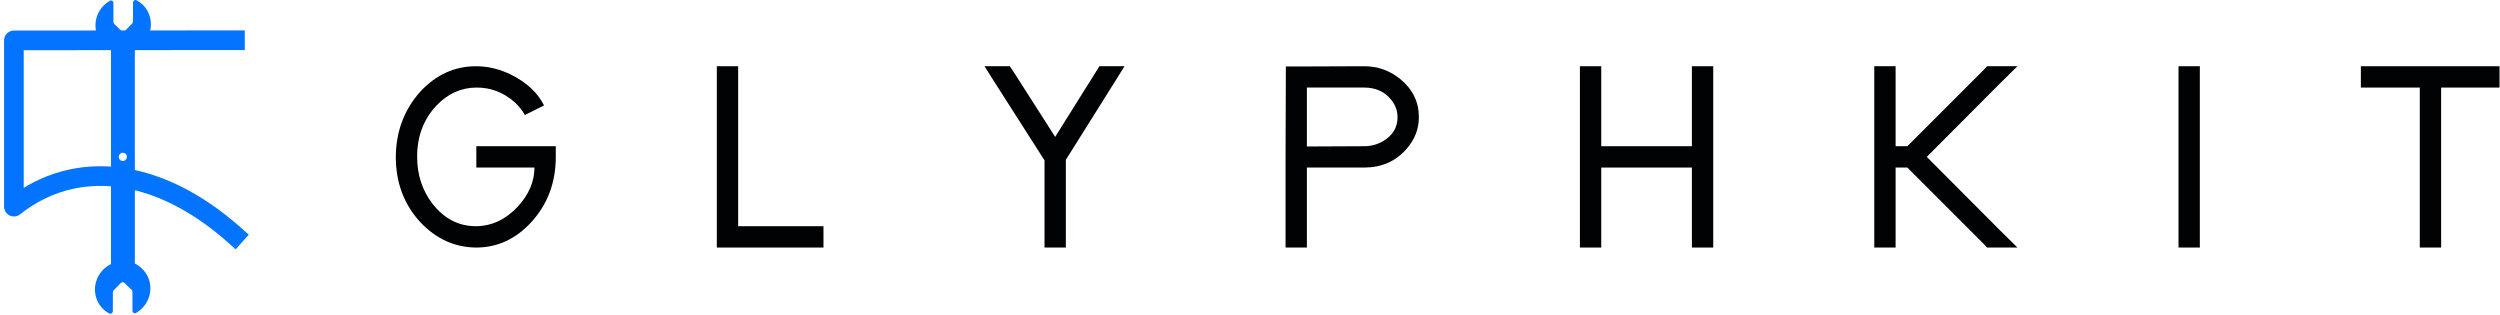<?xml version="1.0" encoding="UTF-8" standalone="no"?><!DOCTYPE svg PUBLIC "-//W3C//DTD SVG 1.1//EN" "http://www.w3.org/Graphics/SVG/1.1/DTD/svg11.dtd"><svg width="100%" height="100%" viewBox="0 0 2120 267" version="1.1" xmlns="http://www.w3.org/2000/svg" xmlns:xlink="http://www.w3.org/1999/xlink" xml:space="preserve" xmlns:serif="http://www.serif.com/" style="fill-rule:evenodd;clip-rule:evenodd;stroke-linecap:square;stroke-linejoin:round;stroke-miterlimit:1.5;"><g><path d="M120.662,228.043c9.175,8.992 9.16,23.873 -0.033,33.253c-1.591,1.624 -3.358,2.97 -5.24,4.059c-1.445,0.831 -3.075,-0.267 -3.073,-1.909l0.015,-15.961c0.001,-0.624 -0.248,-1.221 -0.684,-1.648l-5.957,-5.839c-0.914,-0.895 -2.41,-0.864 -3.325,0.07l-5.969,6.091c-0.437,0.446 -0.687,1.054 -0.687,1.677l-0.016,15.961c-0.001,1.642 -1.644,2.799 -3.077,2.04c-1.879,-1.01 -3.644,-2.282 -5.232,-3.838c-9.175,-8.992 -9.161,-23.873 0.032,-33.253c1.986,-2.027 4.29,-3.634 6.691,-4.817l-0,-93.17c0.002,-2.64 1.054,-5.208 2.926,-7.118c3.9,-3.979 10.216,-4.113 14.108,-0.298c1.869,1.831 3.208,4.355 3.206,6.994l-0,93.17c2.409,1.072 4.332,2.593 6.315,4.536Zm-19.08,-92.434c1.366,1.34 3.618,1.292 4.987,-0.105c1.369,-1.397 1.371,-3.649 0.005,-4.988c-1.367,-1.339 -3.618,-1.292 -4.987,0.105c-1.369,1.397 -1.372,3.649 -0.005,4.988Zm-13.785,-97.612c-9.164,-9.003 -9.131,-23.884 0.074,-33.252c1.594,-1.622 3.363,-2.966 5.246,-4.053c1.446,-0.829 3.074,0.271 3.07,1.913l-0.035,15.962c-0.002,0.623 0.246,1.221 0.682,1.649l5.95,5.846c0.912,0.896 2.408,0.866 3.324,-0.066l5.977,-6.083c0.438,-0.446 0.688,-1.053 0.69,-1.677l0.036,-15.961c0.003,-1.642 1.647,-2.797 3.079,-2.035c1.878,1.012 3.642,2.286 5.228,3.844c9.163,9.004 9.13,23.885 -0.075,33.253c-1.989,2.024 -4.294,3.628 -6.696,4.808l-0,93.171c-0.006,2.639 -1.18,5.206 -3.054,7.113c-3.905,3.975 -10.222,4.1 -14.109,0.281c-1.866,-1.834 -3.083,-4.359 -3.077,-6.998l-0,-93.17c-2.408,-1.075 -4.33,-2.599 -6.31,-4.545Zm18.962,92.458c-1.365,-1.341 -3.616,-1.296 -4.987,0.1c-1.371,1.395 -1.376,3.646 -0.011,4.987c1.364,1.341 3.616,1.297 4.987,-0.099c1.37,-1.395 1.376,-3.647 0.011,-4.988Z" style="fill:#0274ff;fill-rule:nonzero;"/><path d="M199.235,34.111l-187.45,0.133l0,140.994c52.459,-41.469 122.829,-33.096 187.389,24.432" style="fill:none;stroke:#0274ff;stroke-width:16.67px;"/></g><g><path d="M403.923,142.082l49.291,-0c-0,11.757 -4.673,22.761 -14.018,33.011c-10.25,11.003 -22.083,16.581 -35.499,16.731c-14.772,0 -27.132,-6.406 -37.081,-19.218c-8.591,-11.306 -12.887,-24.495 -12.887,-39.568c-0,-17.486 5.501,-32.032 16.505,-43.638c9.496,-9.949 20.651,-14.998 33.463,-15.149c12.361,-0.151 23.364,4.07 33.011,12.662c3.618,3.466 6.407,7.009 8.366,10.626l16.28,-8.139c-5.427,-10.703 -14.546,-19.294 -27.359,-25.776c-9.948,-4.974 -20.048,-7.461 -30.298,-7.461c-18.088,-0 -33.764,7.084 -47.029,21.253c-13.868,15.375 -20.877,33.916 -21.028,55.622c0,21.856 6.934,40.321 20.802,55.395c13.415,14.169 29.167,21.329 47.255,21.48c17.938,-0 33.464,-7.085 46.578,-21.254c14.018,-15.224 21.027,-33.765 21.027,-55.621l0,-9.045l-67.379,0l0,18.089Z" style="fill:#000204;fill-rule:nonzero;"/><path d="M607.868,56.163l0,153.75l90.441,-0l0,-18.089l-72.352,0l-0,-135.661l-18.089,-0Z" style="fill:#000204;fill-rule:nonzero;"/><path d="M903.837,135.525l41.151,-65.57l8.592,-13.792l-21.254,-0l-2.713,4.296l-34.82,55.621l-35.724,-55.848l-2.714,-4.069l-21.479,-0l8.818,14.018l42.055,65.796l-0,73.936l18.088,-0l0,-74.388Z" style="fill:#000204;fill-rule:nonzero;"/><path d="M1090.15,133.038l-0,76.875l18.088,-0l0,-67.831l48.612,-0c14.622,-0 26.53,-5.201 35.725,-15.601c7.084,-7.989 10.626,-17.034 10.626,-27.133c0,-12.963 -5.275,-23.741 -15.827,-32.332c-8.893,-7.236 -19.068,-10.853 -30.524,-10.853l-57.43,0.226l-9.044,-0l-0,9.044l-0.226,67.605Zm18.088,-8.818l0,-49.969l48.612,-0c9.949,-0 17.712,3.617 23.289,10.853c3.316,4.371 4.974,9.119 4.974,14.244c0,8.894 -4.22,15.752 -12.662,20.576c-4.823,2.713 -10.024,4.069 -15.601,4.069l-48.612,0.227Z" style="fill:#000204;fill-rule:nonzero;"/><path d="M1452.82,209.913l-0,-153.75l-18.088,-0l-0,67.83l-76.875,0l-0,-67.83l-18.088,-0l-0,153.75l18.088,-0l-0,-67.831l76.875,-0l-0,67.831l18.088,-0Z" style="fill:#000204;fill-rule:nonzero;"/><path d="M1617.42,142.082l65.118,65.117l2.487,2.714l25.775,-0l-15.601,-15.375l-61.274,-61.5l61.274,-61.5l15.601,-15.375l-25.775,-0l-2.487,2.713l-65.118,65.117l-9.949,0l0,-67.83l-18.088,-0l0,153.75l18.088,-0l0,-67.831l9.949,-0Z" style="fill:#000204;fill-rule:nonzero;"/><path d="M1847.37,56.163l-0,153.75l18.088,-0l-0,-153.75l-18.088,-0Z" style="fill:#000204;fill-rule:nonzero;"/><path d="M2119.59,56.163l-117.574,-0l0,18.088l49.969,-0l-0,135.662l18.088,-0l0,-135.662l49.517,-0l-0,-18.088Z" style="fill:#000204;fill-rule:nonzero;"/></g></svg>